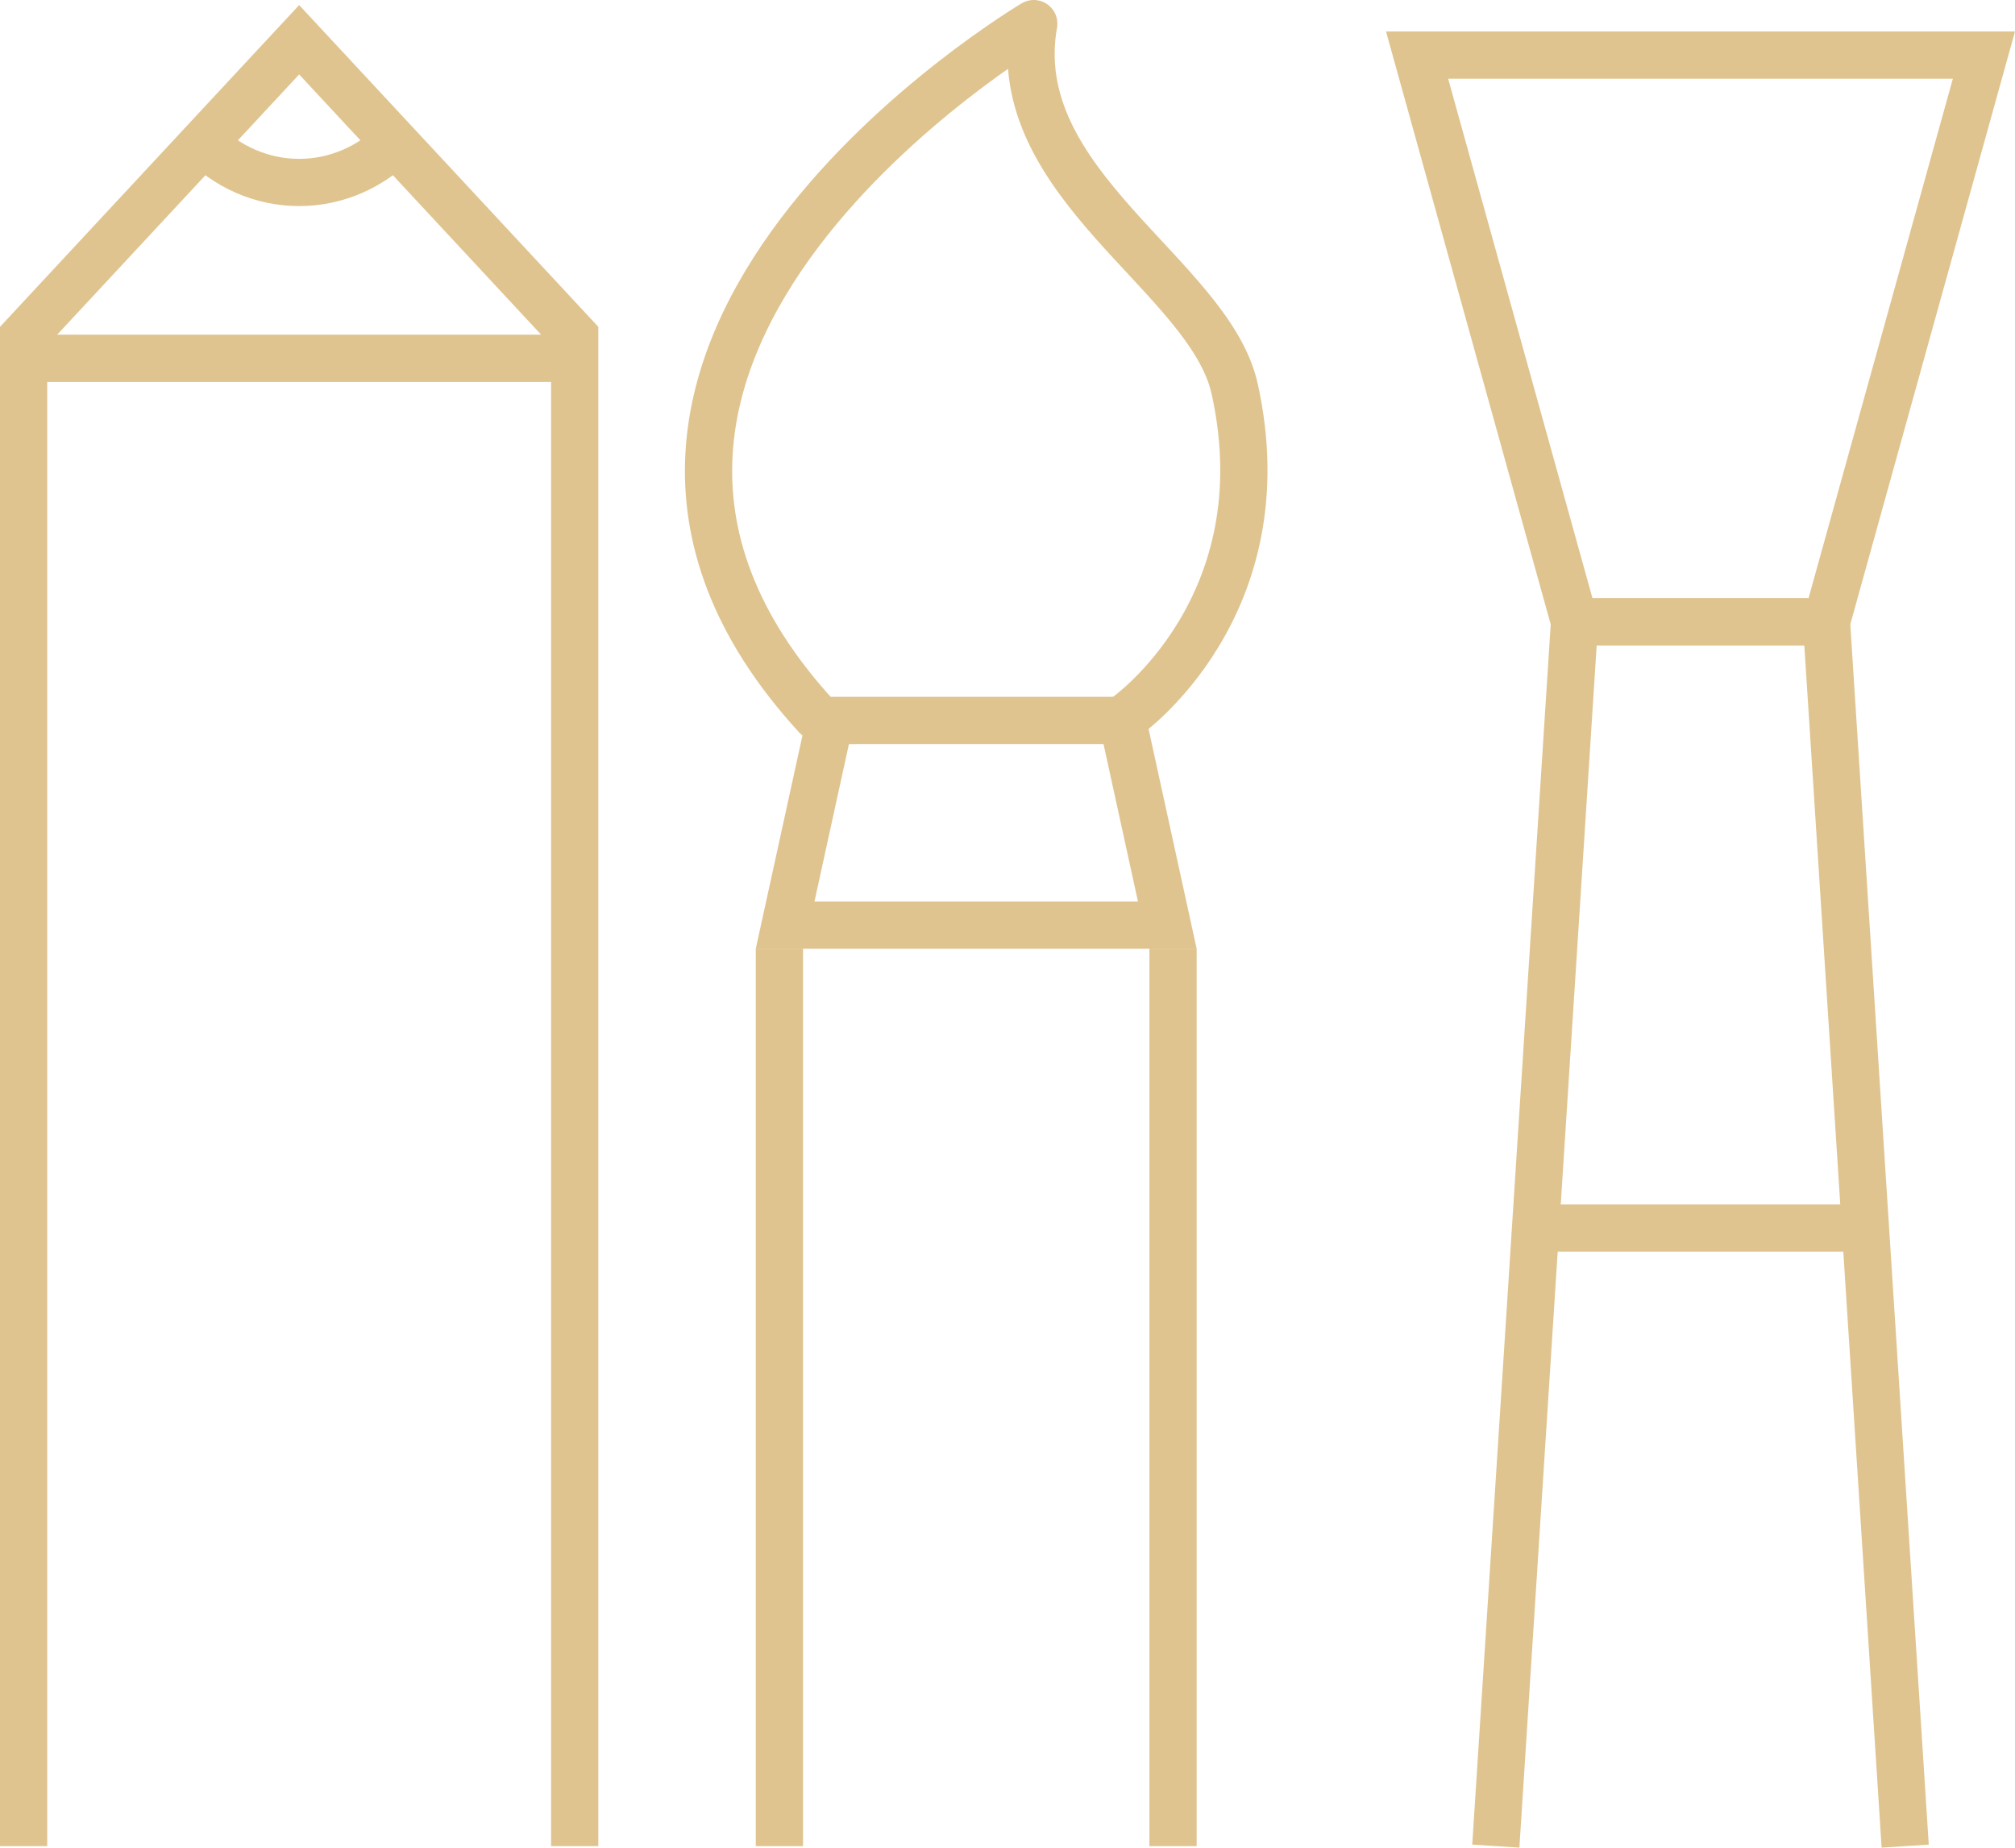 <?xml version="1.0" encoding="UTF-8"?> <svg xmlns="http://www.w3.org/2000/svg" xmlns:xlink="http://www.w3.org/1999/xlink" version="1.1" id="Layer_1" x="0px" y="0px" width="127.974px" height="117.354px" viewBox="0 0 127.974 117.354" xml:space="preserve"> <g> <polyline fill="none" stroke="#e0c48f" stroke-width="3" points="36.5,117.258 36.5,21.348 18.999,2.525 1.5,21.348 1.5,117.258 "></polyline> <rect x="1" y="21.258" fill="#e0c48f" width="36" height="3"></rect> <path fill="none" stroke="#e0c48f" stroke-width="3" d="M25.363,8.769c-3.515,3.761-9.213,3.761-12.728,0"></path> <path fill="none" stroke="#e0c48f" stroke-width="3" stroke-linecap="round" stroke-linejoin="round" d="M71.536,45.5 c0,0,9.942-6.979,6.877-20.81C76.817,17.493,63.853,11.692,65.654,1.5c0,0-35.085,20.789-13.8,44"></path> <g> <path fill="#e0c48f" d="M72.5,44.258l3.5,16H48l3.502-15.998L72.5,44.258 M70.085,47.258L53.916,47.26l-2.188,9.998h20.544 L70.085,47.258L70.085,47.258z"></path> </g> <rect x="48" y="60.258" fill="#e0c48f" width="3" height="57"></rect> <rect x="73" y="60.258" fill="#e0c48f" width="3" height="57"></rect> <polyline fill="none" stroke="#e0c48f" stroke-width="3" points="121,117.258 116,39.5 100,39.5 95,117.258 "></polyline> <polygon fill="none" stroke="#e0c48f" stroke-width="3" points="116,39.5 100,39.5 90,3.5 126,3.5 "></polygon> <rect x="97.5" y="76.5" fill="#e0c48f" width="21" height="3"></rect> </g> </svg> 